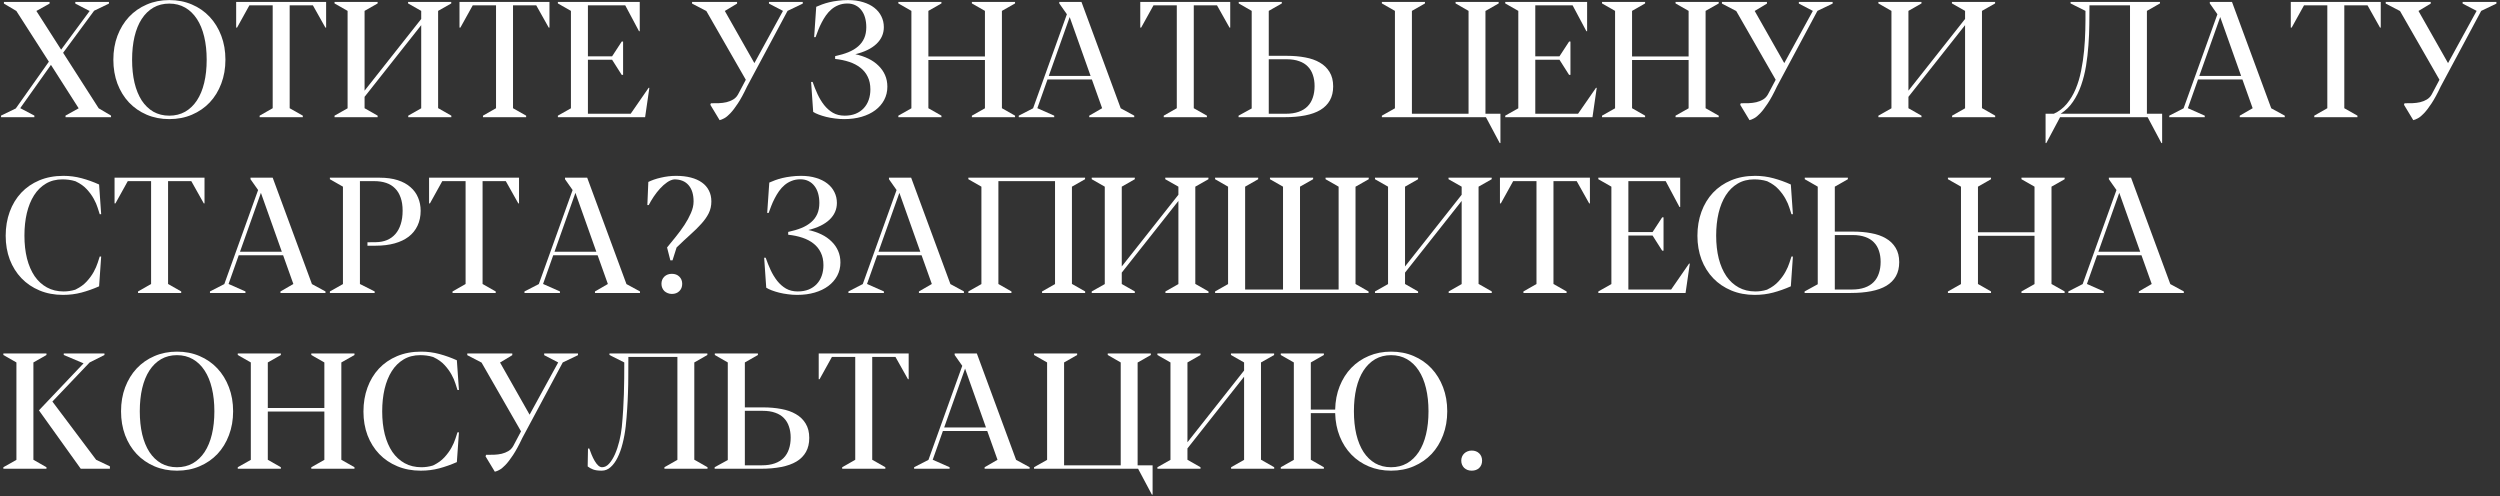 <?xml version="1.0" encoding="UTF-8"?> <svg xmlns="http://www.w3.org/2000/svg" width="640" height="127" viewBox="0 0 640 127" fill="none"><rect x="0" y="0" width="640" height="127" fill="#333333" stroke="none"/> <path d="M22.887 2.786H22.969L15.648 12.712L9.311 2.807L12.694 0.92V0.489H1.005V0.92L4.184 2.807L12.51 15.788L4.04 27.765L0.267 29.59V30H8.798V29.59L5.209 27.703H5.168L13.043 16.608L20.139 27.724L16.775 29.59V30H28.424V29.59L25.266 27.724L16.16 13.512L24.097 2.745L27.891 0.92V0.489H19.277V0.92L22.887 2.786Z" fill="white"></path> <path d="M43.333 0.018C41.241 0.018 39.313 0.4 37.55 1.166C35.8 1.918 34.289 2.971 33.018 4.324C31.76 5.678 30.775 7.291 30.064 9.164C29.367 11.023 29.019 13.067 29.019 15.296C29.019 17.511 29.367 19.555 30.064 21.428C30.775 23.287 31.76 24.887 33.018 26.227C34.289 27.566 35.8 28.612 37.55 29.364C39.313 30.116 41.241 30.492 43.333 30.492C45.452 30.492 47.387 30.116 49.137 29.364C50.9 28.612 52.418 27.566 53.69 26.227C54.961 24.873 55.945 23.267 56.643 21.407C57.353 19.548 57.709 17.504 57.709 15.275C57.709 13.047 57.353 11.003 56.643 9.144C55.932 7.271 54.94 5.657 53.669 4.304C52.398 2.95 50.88 1.897 49.116 1.146C47.366 0.394 45.438 0.018 43.333 0.018ZM33.817 15.296C33.817 13.122 34.023 11.153 34.433 9.39C34.856 7.612 35.472 6.102 36.278 4.857C37.099 3.6 38.097 2.629 39.273 1.945C40.462 1.262 41.815 0.92 43.333 0.92C44.851 0.92 46.204 1.262 47.394 1.945C48.583 2.629 49.588 3.6 50.408 4.857C51.228 6.102 51.851 7.612 52.274 9.39C52.698 11.153 52.91 13.122 52.91 15.296C52.91 17.47 52.698 19.439 52.274 21.202C51.851 22.966 51.228 24.47 50.408 25.714C49.588 26.958 48.583 27.922 47.394 28.605C46.204 29.275 44.851 29.61 43.333 29.61C41.815 29.61 40.462 29.275 39.273 28.605C38.097 27.922 37.099 26.958 36.278 25.714C35.472 24.456 34.856 22.945 34.433 21.182C34.023 19.418 33.817 17.456 33.817 15.296Z" fill="white"></path> <path d="M80.103 1.371L83.303 7.072H83.487V0.489H60.457V7.072H60.683L63.841 1.371H69.809V27.703L66.466 29.61V30H77.519V29.61L74.156 27.703V1.371H80.103Z" fill="white"></path> <path d="M115.521 0.489H104.467V0.879L107.83 2.786V4.857L93.331 23.212V2.786L96.674 0.879V0.489H85.641V0.879L88.983 2.786V27.724L85.641 29.61V30H96.674V29.61L93.331 27.703V24.791L107.83 6.437V27.724L104.508 29.61V30H115.541V29.61L112.198 27.703H112.157V2.786L115.521 0.879V0.489Z" fill="white"></path> <path d="M137.279 1.371L140.479 7.072H140.663V0.489H117.633V7.072H117.858L121.017 1.371H126.984V27.703L123.642 29.61V30H134.695V29.61L131.332 27.703V1.371H137.279Z" fill="white"></path> <path d="M156.7 14.414H150.507V1.371H160.063L163.591 7.995H163.775V0.489H142.816V0.879L146.159 2.786V27.724L142.816 29.61V30H165.149L166.236 22.494L166.052 22.474L161.458 29.118H150.507V15.296H156.7L159.161 19.172H159.51V10.641H159.161L156.7 14.414Z" fill="white"></path> <path d="M196.854 0.92L200.443 2.786L193.122 16.157L185.555 2.807L188.692 0.92V0.489H177.167V0.92L180.797 2.807H180.817L190.928 20.423L188.938 24.176C188.624 24.736 188.2 25.174 187.667 25.488C187.147 25.789 186.58 26.015 185.965 26.165C185.35 26.302 184.714 26.384 184.058 26.411C183.415 26.425 182.807 26.432 182.232 26.432H181.986L181.843 26.821L184.222 30.759C184.55 30.69 184.939 30.533 185.391 30.287C185.842 30.055 186.361 29.631 186.949 29.016C187.537 28.4 188.187 27.553 188.897 26.473C189.622 25.379 190.401 23.943 191.235 22.166L201.612 2.786L205.509 0.92V0.489H196.854V0.92Z" fill="white"></path> <path d="M213.794 15.091C215.106 15.227 216.316 15.48 217.424 15.85C218.531 16.219 219.481 16.718 220.274 17.347C221.081 17.976 221.703 18.748 222.141 19.664C222.592 20.566 222.817 21.64 222.817 22.884C222.817 23.855 222.674 24.75 222.387 25.57C222.1 26.391 221.676 27.102 221.115 27.703C220.555 28.305 219.864 28.776 219.044 29.118C218.224 29.446 217.287 29.61 216.234 29.61C215.086 29.61 214.081 29.364 213.22 28.872C212.372 28.366 211.627 27.71 210.984 26.903C210.342 26.083 209.781 25.16 209.303 24.135C208.824 23.096 208.4 22.043 208.031 20.977H207.642L208.175 28.646C208.53 28.879 208.995 29.105 209.569 29.323C210.144 29.542 210.779 29.74 211.477 29.918C212.188 30.096 212.939 30.232 213.732 30.328C214.525 30.438 215.312 30.492 216.091 30.492C217.731 30.492 219.229 30.294 220.582 29.898C221.936 29.501 223.098 28.94 224.068 28.216C225.053 27.477 225.812 26.602 226.345 25.591C226.892 24.565 227.165 23.438 227.165 22.207C227.165 21.113 226.967 20.115 226.57 19.213C226.174 18.311 225.613 17.511 224.889 16.814C224.178 16.102 223.316 15.501 222.305 15.009C221.293 14.517 220.179 14.141 218.962 13.881C221.313 13.307 223.118 12.425 224.376 11.235C225.634 10.032 226.263 8.604 226.263 6.949C226.263 5.951 226.051 5.028 225.627 4.181C225.217 3.333 224.615 2.602 223.822 1.986C223.043 1.371 222.086 0.893 220.951 0.551C219.816 0.195 218.531 0.018 217.096 0.018C216.18 0.018 215.325 0.072 214.532 0.182C213.739 0.277 213.001 0.407 212.317 0.571C211.647 0.735 211.032 0.92 210.472 1.125C209.911 1.33 209.405 1.535 208.954 1.74L208.421 9.513H208.79C208.995 8.952 209.221 8.351 209.467 7.708C209.713 7.065 210 6.43 210.328 5.801C210.656 5.158 211.025 4.543 211.436 3.955C211.859 3.354 212.338 2.827 212.871 2.376C213.404 1.925 214.006 1.569 214.676 1.31C215.346 1.036 216.098 0.899 216.932 0.899C217.725 0.899 218.422 1.057 219.023 1.371C219.625 1.672 220.131 2.096 220.541 2.643C220.951 3.176 221.259 3.812 221.464 4.55C221.669 5.288 221.771 6.095 221.771 6.97C221.771 8.036 221.594 8.973 221.238 9.779C220.883 10.586 220.363 11.283 219.68 11.871C219.01 12.459 218.176 12.958 217.178 13.368C216.193 13.765 215.065 14.1 213.794 14.373V15.091Z" fill="white"></path> <path d="M248.801 30H259.854V29.61L256.491 27.703V2.786L259.854 0.879V0.489H248.801V0.879L252.144 2.786V14.455H237.665V2.786L241.008 0.879V0.489H229.975V0.879L233.317 2.786V27.724L229.975 29.61V30H241.008V29.61L237.665 27.703V15.357H252.144V27.724L248.801 29.61V30Z" fill="white"></path> <path d="M279.193 19.439H268.488L273.841 4.365L279.193 19.439ZM286.904 27.724L276.855 0.489H271.175V0.879L273.123 3.647L264.469 27.724L260.798 29.61V30H269.883V29.61L265.576 27.703H265.556L268.16 20.341H279.521L282.146 27.703L278.845 29.61V30H290.37V29.61L286.904 27.724Z" fill="white"></path> <path d="M311.555 1.371L314.754 7.072H314.938V0.489H291.908V7.072H292.134L295.292 1.371H301.26V27.703L297.917 29.61V30H308.971V29.61L305.607 27.703V1.371H311.555Z" fill="white"></path> <path d="M336.533 22.043C336.533 23.123 336.383 24.101 336.082 24.976C335.795 25.851 335.351 26.596 334.749 27.211C334.147 27.826 333.382 28.298 332.452 28.626C331.522 28.954 330.429 29.118 329.171 29.118H324.803V15.173H329.417C330.647 15.173 331.707 15.337 332.596 15.665C333.498 15.979 334.236 16.438 334.811 17.039C335.398 17.641 335.829 18.365 336.103 19.213C336.39 20.047 336.533 20.99 336.533 22.043ZM324.803 2.786L328.146 0.879V0.489H317.112V0.879L320.435 2.786V27.765L317.071 29.61V30H328.884C330.839 30 332.582 29.85 334.113 29.549C335.658 29.248 336.957 28.783 338.01 28.154C339.076 27.512 339.89 26.691 340.45 25.693C341.011 24.695 341.291 23.499 341.291 22.105C341.291 20.655 340.983 19.432 340.368 18.434C339.767 17.436 338.933 16.629 337.866 16.014C336.813 15.398 335.569 14.961 334.134 14.701C332.698 14.428 331.146 14.291 329.479 14.291H324.803V2.786Z" fill="white"></path> <path d="M380.317 2.786L383.66 0.879V0.489H372.627V0.879L375.949 2.786V29.118H361.45V2.786L364.793 0.879V0.489H353.76V0.879L357.103 2.786V27.724L353.76 29.61V30H380.399L383.927 36.624H384.111V29.118H380.276V2.786H380.317Z" fill="white"></path> <path d="M399.226 14.414H393.032V1.371H402.589L406.116 7.995H406.301V0.489H385.342V0.879L388.685 2.786V27.724L385.342 29.61V30H407.675L408.762 22.494L408.577 22.474L403.983 29.118H393.032V15.296H399.226L401.687 19.172H402.035V10.641H401.687L399.226 14.414Z" fill="white"></path> <path d="M428.941 30H439.995V29.61L436.632 27.703V2.786L439.995 0.879V0.489H428.941V0.879L432.284 2.786V14.455H417.806V2.786L421.148 0.879V0.489H410.115V0.879L413.458 2.786V27.724L410.115 29.61V30H421.148V29.61L417.806 27.703V15.357H432.284V27.724L428.941 29.61V30Z" fill="white"></path> <path d="M460.503 0.92L464.092 2.786L456.771 16.157L449.203 2.807L452.341 0.92V0.489H440.815V0.92L444.445 2.807H444.466L454.576 20.423L452.587 24.176C452.272 24.736 451.849 25.174 451.315 25.488C450.796 25.789 450.229 26.015 449.613 26.165C448.998 26.302 448.362 26.384 447.706 26.411C447.063 26.425 446.455 26.432 445.881 26.432H445.635L445.491 26.821L447.87 30.759C448.198 30.69 448.588 30.533 449.039 30.287C449.49 30.055 450.01 29.631 450.598 29.016C451.186 28.4 451.835 27.553 452.546 26.473C453.271 25.379 454.05 23.943 454.884 22.166L465.261 2.786L469.157 0.92V0.489H460.503V0.92Z" fill="white"></path> <path d="M510.747 0.489H499.693V0.879L503.057 2.786V4.857L488.558 23.212V2.786L491.9 0.879V0.489H480.867V0.879L484.21 2.786V27.724L480.867 29.61V30H491.9V29.61L488.558 27.703V24.791L503.057 6.437V27.724L499.734 29.61V30H510.768V29.61L507.425 27.703H507.384V2.786L510.747 0.879V0.489Z" fill="white"></path> <path d="M527.522 29.118C528.78 28.325 529.833 27.3 530.681 26.042C531.542 24.784 532.239 23.383 532.772 21.838C533.319 20.279 533.736 18.625 534.023 16.875C534.311 15.111 534.516 13.334 534.639 11.543C534.775 9.738 534.851 7.968 534.864 6.231C534.878 4.495 534.892 2.875 534.905 1.371H545.282V29.118H527.522ZM553.506 29.118H549.609V2.786L552.952 0.879V0.489H530.065V0.879L533.88 2.786C533.894 4.331 533.88 5.972 533.839 7.708C533.798 9.444 533.695 11.188 533.531 12.938C533.367 14.688 533.114 16.403 532.772 18.085C532.444 19.767 531.979 21.325 531.378 22.761C530.776 24.196 530.018 25.468 529.102 26.575C528.186 27.683 527.078 28.53 525.779 29.118H523.667V36.624H523.852L527.379 30H549.794L553.321 36.624H553.506V29.118Z" fill="white"></path> <path d="M573.727 19.439H563.021L568.374 4.365L573.727 19.439ZM581.438 27.724L571.389 0.489H565.708V0.879L567.656 3.647L559.002 27.724L555.331 29.61V30H564.416V29.61L560.109 27.703H560.089L562.693 20.341H574.055L576.68 27.703L573.378 29.61V30H584.903V29.61L581.438 27.724Z" fill="white"></path> <path d="M606.088 1.371L609.287 7.072H609.472V0.489H586.441V7.072H586.667L589.825 1.371H595.793V27.703L592.45 29.61V30H603.504V29.61L600.141 27.703V1.371H606.088Z" fill="white"></path> <path d="M630.431 0.92L634.02 2.786L626.698 16.157L619.131 2.807L622.269 0.92V0.489H610.743V0.92L614.373 2.807H614.394L624.504 20.423L622.515 24.176C622.2 24.736 621.776 25.174 621.243 25.488C620.724 25.789 620.156 26.015 619.541 26.165C618.926 26.302 618.29 26.384 617.634 26.411C616.991 26.425 616.383 26.432 615.809 26.432H615.562L615.419 26.821L617.798 30.759C618.126 30.69 618.516 30.533 618.967 30.287C619.418 30.055 619.938 29.631 620.525 29.016C621.113 28.4 621.763 27.553 622.474 26.473C623.198 25.379 623.978 23.943 624.812 22.166L635.188 2.786L639.085 0.92V0.489H630.431V0.92Z" fill="white"></path> <path d="M25.368 47.232C23.919 46.576 22.436 46.043 20.918 45.633C19.4 45.223 17.842 45.018 16.242 45.018C13.959 45.018 11.901 45.4 10.069 46.166C8.251 46.932 6.699 47.998 5.414 49.365C4.143 50.732 3.165 52.352 2.481 54.226C1.798 56.099 1.456 58.143 1.456 60.357C1.456 62.559 1.805 64.589 2.502 66.448C3.213 68.294 4.211 69.887 5.496 71.227C6.781 72.566 8.326 73.612 10.131 74.364C11.935 75.116 13.932 75.492 16.119 75.492C17.787 75.492 19.366 75.294 20.856 74.897C22.347 74.501 23.851 73.968 25.368 73.298L25.901 65.669H25.532C25.423 66.038 25.245 66.585 24.999 67.31C24.767 68.034 24.425 68.807 23.974 69.627C23.523 70.447 22.928 71.261 22.189 72.067C21.465 72.86 20.556 73.523 19.462 74.057L19.277 74.159C18.744 74.323 18.225 74.439 17.719 74.508C17.227 74.576 16.755 74.61 16.304 74.61C14.69 74.61 13.262 74.269 12.018 73.585C10.773 72.901 9.721 71.938 8.859 70.693C8.012 69.436 7.362 67.932 6.911 66.182C6.474 64.418 6.255 62.463 6.255 60.316C6.255 58.225 6.46 56.304 6.87 54.554C7.294 52.79 7.909 51.273 8.716 50.001C9.536 48.716 10.548 47.718 11.751 47.007C12.968 46.282 14.376 45.92 15.976 45.92C16.509 45.92 17.049 45.954 17.596 46.023C18.156 46.091 18.724 46.214 19.298 46.392L19.462 46.474C20.583 47.007 21.506 47.67 22.23 48.463C22.955 49.256 23.543 50.062 23.994 50.883C24.445 51.69 24.78 52.455 24.999 53.18C25.231 53.891 25.409 54.444 25.532 54.841H25.901L25.368 47.232Z" fill="white"></path> <path d="M48.973 46.371L52.172 52.072H52.356V45.489H29.326V52.072H29.552L32.71 46.371H38.678V72.703L35.335 74.61V75H46.389V74.61L43.025 72.703V46.371H48.973Z" fill="white"></path> <path d="M72.147 64.439H61.441L66.794 49.365L72.147 64.439ZM79.857 72.724L69.809 45.489H64.128V45.879L66.076 48.648L57.422 72.724L53.751 74.61V75H62.836V74.61L58.529 72.703H58.509L61.113 65.341H72.475L75.1 72.703L71.798 74.61V75H83.323V74.61L79.857 72.724Z" fill="white"></path> <path d="M94.069 62.019V62.9H96.182C97.986 62.9 99.6 62.702 101.021 62.306C102.443 61.909 103.646 61.335 104.631 60.583C105.615 59.817 106.367 58.881 106.887 57.773C107.42 56.652 107.687 55.381 107.687 53.959C107.687 52.742 107.468 51.621 107.03 50.596C106.606 49.557 105.957 48.661 105.082 47.909C104.221 47.144 103.134 46.549 101.821 46.125C100.509 45.701 98.964 45.489 97.186 45.489H84.451V45.879L87.794 47.786V72.724L84.451 74.61V75H95.915V74.61L92.142 72.703V46.371H95.812C96.947 46.371 97.959 46.522 98.848 46.822C99.75 47.123 100.509 47.588 101.124 48.217C101.753 48.832 102.231 49.618 102.56 50.575C102.901 51.519 103.072 52.64 103.072 53.938C103.072 55.251 102.908 56.406 102.58 57.404C102.266 58.402 101.808 59.243 101.206 59.927C100.618 60.597 99.9 61.109 99.053 61.465C98.219 61.807 97.275 61.984 96.223 61.998L94.069 62.019Z" fill="white"></path> <path d="M129.486 46.371L132.686 52.072H132.87V45.489H109.84V52.072H110.065L113.224 46.371H119.191V72.703L115.849 74.61V75H126.902V74.61L123.539 72.703V46.371H129.486Z" fill="white"></path> <path d="M152.66 64.439H141.955L147.308 49.365L152.66 64.439ZM160.371 72.724L150.322 45.489H144.642V45.879L146.59 48.648L137.936 72.724L134.265 74.61V75H143.35V74.61L139.043 72.703H139.022L141.627 65.341H152.988L155.613 72.703L152.312 74.61V75H163.837V74.61L160.371 72.724Z" fill="white"></path> <path d="M171.999 75.246C172.792 75.246 173.428 75.007 173.906 74.528C174.398 74.05 174.645 73.428 174.645 72.662C174.645 71.91 174.398 71.295 173.906 70.816C173.428 70.338 172.792 70.099 171.999 70.099C171.22 70.099 170.577 70.338 170.071 70.816C169.579 71.295 169.333 71.91 169.333 72.662C169.333 73.045 169.401 73.394 169.538 73.708C169.675 74.022 169.859 74.296 170.092 74.528C170.338 74.747 170.618 74.918 170.933 75.041C171.261 75.178 171.616 75.246 171.999 75.246ZM173.209 63.352C174.467 62.135 175.636 61.041 176.716 60.07C177.81 59.1 178.753 58.17 179.546 57.281C180.353 56.393 180.981 55.497 181.433 54.595C181.884 53.679 182.109 52.674 182.109 51.58C182.109 50.514 181.897 49.577 181.474 48.77C181.063 47.95 180.469 47.267 179.689 46.72C178.91 46.159 177.96 45.735 176.839 45.448C175.731 45.161 174.48 45.018 173.086 45.018C172.416 45.018 171.746 45.059 171.076 45.141C170.406 45.223 169.764 45.339 169.148 45.489C168.533 45.626 167.952 45.79 167.405 45.981C166.872 46.173 166.394 46.371 165.97 46.576L165.724 52.503H166.072C166.428 51.806 166.852 51.088 167.344 50.35C167.85 49.598 168.39 48.907 168.964 48.278C169.552 47.636 170.153 47.102 170.769 46.679C171.397 46.241 172.013 45.988 172.614 45.92C174.214 45.92 175.438 46.419 176.285 47.417C177.133 48.401 177.557 49.789 177.557 51.58C177.557 52.523 177.331 53.508 176.88 54.533C176.442 55.545 175.889 56.563 175.219 57.589C174.549 58.601 173.817 59.599 173.024 60.583C172.231 61.567 171.479 62.49 170.769 63.352L171.609 66.653H172.163L173.209 63.352Z" fill="white"></path> <path d="M201.776 60.091C203.089 60.227 204.299 60.48 205.406 60.85C206.514 61.219 207.464 61.718 208.257 62.347C209.063 62.976 209.686 63.748 210.123 64.664C210.574 65.566 210.8 66.64 210.8 67.884C210.8 68.855 210.656 69.75 210.369 70.57C210.082 71.391 209.658 72.102 209.098 72.703C208.537 73.305 207.847 73.776 207.026 74.118C206.206 74.446 205.27 74.61 204.217 74.61C203.068 74.61 202.063 74.364 201.202 73.872C200.354 73.366 199.609 72.71 198.967 71.903C198.324 71.083 197.764 70.16 197.285 69.135C196.807 68.096 196.383 67.043 196.014 65.977H195.624L196.157 73.647C196.513 73.879 196.978 74.105 197.552 74.323C198.126 74.542 198.762 74.74 199.459 74.918C200.17 75.096 200.922 75.232 201.715 75.328C202.508 75.438 203.294 75.492 204.073 75.492C205.714 75.492 207.211 75.294 208.564 74.897C209.918 74.501 211.08 73.94 212.051 73.216C213.035 72.478 213.794 71.603 214.327 70.591C214.874 69.565 215.147 68.438 215.147 67.207C215.147 66.113 214.949 65.115 214.553 64.213C214.156 63.31 213.596 62.511 212.871 61.813C212.16 61.102 211.299 60.501 210.287 60.009C209.275 59.517 208.161 59.141 206.944 58.881C209.296 58.307 211.101 57.425 212.358 56.235C213.616 55.032 214.245 53.603 214.245 51.949C214.245 50.951 214.033 50.028 213.609 49.181C213.199 48.333 212.598 47.602 211.805 46.986C211.025 46.371 210.068 45.893 208.934 45.551C207.799 45.195 206.514 45.018 205.078 45.018C204.162 45.018 203.308 45.072 202.515 45.182C201.722 45.277 200.983 45.407 200.3 45.571C199.63 45.735 199.015 45.92 198.454 46.125C197.894 46.33 197.388 46.535 196.937 46.74L196.403 54.513H196.772C196.978 53.952 197.203 53.351 197.449 52.708C197.695 52.065 197.982 51.43 198.311 50.801C198.639 50.158 199.008 49.543 199.418 48.955C199.842 48.353 200.32 47.827 200.854 47.376C201.387 46.925 201.988 46.569 202.658 46.31C203.328 46.036 204.08 45.899 204.914 45.899C205.707 45.899 206.404 46.057 207.006 46.371C207.607 46.672 208.113 47.096 208.523 47.643C208.934 48.176 209.241 48.812 209.446 49.55C209.651 50.288 209.754 51.095 209.754 51.97C209.754 53.036 209.576 53.973 209.221 54.779C208.865 55.586 208.346 56.283 207.662 56.871C206.992 57.459 206.158 57.958 205.16 58.368C204.176 58.765 203.048 59.1 201.776 59.373V60.091Z" fill="white"></path> <path d="M235.594 64.439H224.889L230.241 49.365L235.594 64.439ZM243.305 72.724L233.256 45.489H227.575V45.879L229.523 48.648L220.869 72.724L217.198 74.61V75H226.283V74.61L221.977 72.703H221.956L224.561 65.341H235.922L238.547 72.703L235.245 74.61V75H246.771V74.61L243.305 72.724Z" fill="white"></path> <path d="M247.898 45.489V45.879L251.241 47.786V72.724L247.898 74.61V75H258.932V74.61L255.589 72.703V46.371H270.088V72.724L266.766 74.61V75H277.799V74.61L274.456 72.703H274.415V47.786L277.778 45.879V45.489H247.898Z" fill="white"></path> <path d="M309.36 45.489H298.307V45.879L301.67 47.786V49.857L287.171 68.212V47.786L290.514 45.879V45.489H279.48V45.879L282.823 47.786V72.724L279.48 74.61V75H290.514V74.61L287.171 72.703V69.791L301.67 51.437V72.724L298.348 74.61V75H309.381V74.61L306.038 72.703H305.997V47.786L309.36 45.879V45.489Z" fill="white"></path> <path d="M342.686 47.786V72.703H342.665L342.686 72.765V74.118H332.801V47.786L336.164 45.879V45.489H325.11V45.879L328.453 47.786V74.118H318.753V47.786L322.096 45.879V45.489H311.062V45.879L314.385 47.786V72.724L311.062 74.61V75H350.355V74.61L347.013 72.703V47.786H347.033L350.396 45.879V45.489H339.343V45.879L342.686 47.786Z" fill="white"></path> <path d="M381.876 45.489H370.822V45.879L374.186 47.786V49.857L359.687 68.212V47.786L363.029 45.879V45.489H351.996V45.879L355.339 47.786V72.724L351.996 74.61V75H363.029V74.61L359.687 72.703V69.791L374.186 51.437V72.724L370.863 74.61V75H381.896V74.61L378.554 72.703H378.513V47.786L381.876 45.879V45.489Z" fill="white"></path> <path d="M403.635 46.371L406.834 52.072H407.019V45.489H383.988V52.072H384.214L387.372 46.371H393.34V72.703L389.997 74.61V75H401.051V74.61L397.688 72.703V46.371H403.635Z" fill="white"></path> <path d="M423.056 59.414H416.862V46.371H426.419L429.946 52.995H430.131V45.489H409.172V45.879L412.515 47.786V72.724L409.172 74.61V75H431.505L432.592 67.494L432.407 67.474L427.813 74.118H416.862V60.296H423.056L425.517 64.172H425.865V55.641H425.517L423.056 59.414Z" fill="white"></path> <path d="M458.452 47.232C457.003 46.576 455.52 46.043 454.002 45.633C452.484 45.223 450.926 45.018 449.326 45.018C447.043 45.018 444.985 45.4 443.153 46.166C441.335 46.932 439.783 47.998 438.498 49.365C437.227 50.732 436.249 52.352 435.565 54.226C434.882 56.099 434.54 58.143 434.54 60.357C434.54 62.559 434.889 64.589 435.586 66.448C436.297 68.294 437.295 69.887 438.58 71.227C439.865 72.566 441.41 73.612 443.215 74.364C445.02 75.116 447.016 75.492 449.203 75.492C450.871 75.492 452.45 75.294 453.94 74.897C455.431 74.501 456.935 73.968 458.452 73.298L458.985 65.669H458.616C458.507 66.038 458.329 66.585 458.083 67.31C457.851 68.034 457.509 68.807 457.058 69.627C456.606 70.447 456.012 71.261 455.273 72.067C454.549 72.86 453.64 73.523 452.546 74.057L452.361 74.159C451.828 74.323 451.309 74.439 450.803 74.508C450.311 74.576 449.839 74.61 449.388 74.61C447.774 74.61 446.346 74.269 445.102 73.585C443.857 72.901 442.805 71.938 441.943 70.693C441.096 69.436 440.446 67.932 439.995 66.182C439.558 64.418 439.339 62.463 439.339 60.316C439.339 58.225 439.544 56.304 439.954 54.554C440.378 52.79 440.993 51.273 441.8 50.001C442.62 48.716 443.632 47.718 444.835 47.007C446.052 46.282 447.46 45.92 449.06 45.92C449.593 45.92 450.133 45.954 450.68 46.023C451.24 46.091 451.808 46.214 452.382 46.392L452.546 46.474C453.667 47.007 454.59 47.67 455.314 48.463C456.039 49.256 456.627 50.062 457.078 50.883C457.529 51.69 457.864 52.455 458.083 53.18C458.315 53.891 458.493 54.444 458.616 54.841H458.985L458.452 47.232Z" fill="white"></path> <path d="M481.441 67.043C481.441 68.123 481.291 69.101 480.99 69.976C480.703 70.851 480.259 71.596 479.657 72.211C479.056 72.826 478.29 73.298 477.36 73.626C476.431 73.954 475.337 74.118 474.079 74.118H469.711V60.173H474.325C475.556 60.173 476.615 60.337 477.504 60.665C478.406 60.98 479.145 61.438 479.719 62.039C480.307 62.641 480.737 63.365 481.011 64.213C481.298 65.047 481.441 65.99 481.441 67.043ZM469.711 47.786L473.054 45.879V45.489H462.021V45.879L465.343 47.786V72.765L461.979 74.61V75H473.792C475.747 75 477.49 74.85 479.021 74.549C480.566 74.248 481.865 73.783 482.918 73.154C483.984 72.512 484.798 71.691 485.358 70.693C485.919 69.695 486.199 68.499 486.199 67.105C486.199 65.655 485.892 64.432 485.276 63.434C484.675 62.435 483.841 61.629 482.774 61.014C481.722 60.398 480.478 59.961 479.042 59.701C477.606 59.428 476.055 59.291 474.387 59.291H469.711V47.786Z" fill="white"></path> <path d="M517.494 75H528.548V74.61L525.185 72.703V47.786L528.548 45.879V45.489H517.494V45.879L520.837 47.786V59.455H506.358V47.786L509.701 45.879V45.489H498.668V45.879L502.011 47.786V72.724L498.668 74.61V75H509.701V74.61L506.358 72.703V60.357H520.837V72.724L517.494 74.61V75Z" fill="white"></path> <path d="M547.887 64.439H537.182L542.534 49.365L547.887 64.439ZM555.598 72.724L545.549 45.489H539.868V45.879L541.816 48.648L533.162 72.724L529.491 74.61V75H538.576V74.61L534.27 72.703H534.249L536.854 65.341H548.215L550.84 72.703L547.538 74.61V75H559.063V74.61L555.598 72.724Z" fill="white"></path> <path d="M0.861 90.879L4.204 92.786V117.724L0.861 119.61V120H11.895V119.61L8.552 117.703V92.786L11.895 90.879V90.489H0.861V90.879ZM9.967 105.05L20.672 120H28.137V119.385L24.609 117.703L13.412 102.794L22.948 92.786L26.742 90.879V90.489H16.324V90.879L21.39 93.012L9.967 105.05Z" fill="white"></path> <path d="M45.302 90.018C43.21 90.018 41.282 90.4 39.519 91.166C37.769 91.918 36.258 92.971 34.986 94.324C33.728 95.678 32.744 97.291 32.033 99.164C31.336 101.023 30.987 103.067 30.987 105.296C30.987 107.511 31.336 109.555 32.033 111.428C32.744 113.287 33.728 114.887 34.986 116.227C36.258 117.566 37.769 118.612 39.519 119.364C41.282 120.116 43.21 120.492 45.302 120.492C47.421 120.492 49.355 120.116 51.105 119.364C52.869 118.612 54.387 117.566 55.658 116.227C56.93 114.873 57.914 113.267 58.611 111.407C59.322 109.548 59.678 107.504 59.678 105.275C59.678 103.047 59.322 101.003 58.611 99.144C57.9 97.27 56.909 95.657 55.638 94.304C54.366 92.95 52.849 91.897 51.085 91.145C49.335 90.394 47.407 90.018 45.302 90.018ZM35.786 105.296C35.786 103.122 35.991 101.153 36.401 99.39C36.825 97.612 37.44 96.102 38.247 94.857C39.067 93.6 40.065 92.629 41.241 91.945C42.431 91.262 43.784 90.92 45.302 90.92C46.819 90.92 48.173 91.262 49.362 91.945C50.552 92.629 51.557 93.6 52.377 94.857C53.197 96.102 53.819 97.612 54.243 99.39C54.667 101.153 54.879 103.122 54.879 105.296C54.879 107.47 54.667 109.438 54.243 111.202C53.819 112.966 53.197 114.47 52.377 115.714C51.557 116.958 50.552 117.922 49.362 118.605C48.173 119.275 46.819 119.61 45.302 119.61C43.784 119.61 42.431 119.275 41.241 118.605C40.065 117.922 39.067 116.958 38.247 115.714C37.44 114.456 36.825 112.945 36.401 111.182C35.991 109.418 35.786 107.456 35.786 105.296Z" fill="white"></path> <path d="M79.693 120H90.747V119.61L87.384 117.703V92.786L90.747 90.879V90.489H79.693V90.879L83.036 92.786V104.455H68.558V92.786L71.9 90.879V90.489H60.867V90.879L64.21 92.786V117.724L60.867 119.61V120H71.9V119.61L68.558 117.703V105.357H83.036V117.724L79.693 119.61V120Z" fill="white"></path> <path d="M116.956 92.232C115.507 91.576 114.023 91.043 112.506 90.633C110.988 90.223 109.43 90.018 107.83 90.018C105.547 90.018 103.489 90.4 101.657 91.166C99.839 91.932 98.287 92.998 97.002 94.365C95.731 95.732 94.753 97.353 94.069 99.226C93.386 101.099 93.044 103.143 93.044 105.357C93.044 107.559 93.393 109.589 94.09 111.448C94.801 113.294 95.799 114.887 97.084 116.227C98.369 117.566 99.914 118.612 101.719 119.364C103.523 120.116 105.52 120.492 107.707 120.492C109.375 120.492 110.954 120.294 112.444 119.897C113.935 119.501 115.438 118.968 116.956 118.298L117.489 110.669H117.12C117.011 111.038 116.833 111.585 116.587 112.31C116.354 113.034 116.013 113.807 115.562 114.627C115.11 115.447 114.516 116.261 113.777 117.067C113.053 117.86 112.144 118.523 111.05 119.057L110.865 119.159C110.332 119.323 109.812 119.439 109.307 119.508C108.814 119.576 108.343 119.61 107.892 119.61C106.278 119.61 104.85 119.269 103.605 118.585C102.361 117.901 101.309 116.938 100.447 115.693C99.6 114.436 98.95 112.932 98.499 111.182C98.061 109.418 97.843 107.463 97.843 105.316C97.843 103.225 98.048 101.304 98.458 99.554C98.882 97.79 99.497 96.272 100.304 95.001C101.124 93.716 102.136 92.718 103.339 92.007C104.556 91.282 105.964 90.92 107.563 90.92C108.097 90.92 108.637 90.954 109.184 91.022C109.744 91.091 110.312 91.214 110.886 91.392L111.05 91.474C112.171 92.007 113.094 92.67 113.818 93.463C114.543 94.256 115.131 95.062 115.582 95.883C116.033 96.689 116.368 97.455 116.587 98.18C116.819 98.891 116.997 99.444 117.12 99.841H117.489L116.956 92.232Z" fill="white"></path> <path d="M139.31 90.92L142.898 92.786L135.577 106.157L128.01 92.807L131.147 90.92V90.489H119.622V90.92L123.252 92.807H123.272L133.383 110.423L131.394 114.176C131.079 114.736 130.655 115.174 130.122 115.488C129.603 115.789 129.035 116.015 128.42 116.165C127.805 116.302 127.169 116.384 126.513 116.411C125.87 116.425 125.262 116.432 124.688 116.432H124.441L124.298 116.821L126.677 120.759C127.005 120.69 127.395 120.533 127.846 120.287C128.297 120.055 128.816 119.631 129.404 119.016C129.992 118.4 130.642 117.553 131.353 116.473C132.077 115.379 132.856 113.943 133.69 112.166L144.067 92.786L147.964 90.92V90.489H139.31V90.92Z" fill="white"></path> <path d="M181.084 90.879V90.489H156.023V90.879L159.817 92.786C159.817 94.249 159.811 95.637 159.797 96.949C159.783 98.262 159.756 99.574 159.715 100.887C159.674 102.199 159.612 103.539 159.53 104.906C159.448 106.273 159.332 107.743 159.182 109.315C159.059 110.505 158.847 111.715 158.546 112.945C158.245 114.162 157.876 115.27 157.438 116.268C157.001 117.252 156.502 118.059 155.941 118.688C155.395 119.303 154.793 119.61 154.137 119.61C153.781 119.61 153.439 119.453 153.111 119.139C152.783 118.824 152.482 118.428 152.209 117.949C151.936 117.471 151.683 116.951 151.45 116.391C151.218 115.83 151.02 115.311 150.855 114.832H150.527L150.445 119.405C150.842 119.72 151.307 119.979 151.84 120.185C152.387 120.39 153.118 120.492 154.034 120.492C154.882 120.492 155.641 120.191 156.311 119.59C156.994 118.988 157.589 118.175 158.095 117.149C158.614 116.124 159.045 114.921 159.387 113.54C159.742 112.159 160.009 110.689 160.187 109.131C160.351 107.572 160.474 106.103 160.556 104.722C160.651 103.327 160.72 101.939 160.761 100.559C160.815 99.164 160.843 97.728 160.843 96.252C160.856 94.762 160.863 93.135 160.863 91.371H173.414V117.724L170.092 119.61V120H181.125V119.61L177.782 117.703H177.741V92.786L181.084 90.879Z" fill="white"></path> <path d="M202.412 112.043C202.412 113.123 202.262 114.101 201.961 114.976C201.674 115.851 201.229 116.596 200.628 117.211C200.026 117.826 199.261 118.298 198.331 118.626C197.401 118.954 196.308 119.118 195.05 119.118H190.682V105.173H195.296C196.526 105.173 197.586 105.337 198.475 105.665C199.377 105.979 200.115 106.438 200.689 107.039C201.277 107.641 201.708 108.365 201.981 109.213C202.269 110.047 202.412 110.99 202.412 112.043ZM190.682 92.786L194.024 90.879V90.489H182.991V90.879L186.313 92.786V117.765L182.95 119.61V120H194.763C196.718 120 198.461 119.85 199.992 119.549C201.537 119.248 202.836 118.783 203.889 118.154C204.955 117.512 205.769 116.691 206.329 115.693C206.89 114.695 207.17 113.499 207.17 112.104C207.17 110.655 206.862 109.432 206.247 108.434C205.646 107.436 204.812 106.629 203.745 106.014C202.692 105.398 201.448 104.961 200.013 104.701C198.577 104.428 197.025 104.291 195.357 104.291H190.682V92.786Z" fill="white"></path> <path d="M229.236 91.371L232.436 97.072H232.62V90.489H209.59V97.072H209.815L212.974 91.371H218.941V117.703L215.599 119.61V120H226.652V119.61L223.289 117.703V91.371H229.236Z" fill="white"></path> <path d="M252.41 109.438H241.705L247.058 94.365L252.41 109.438ZM260.121 117.724L250.072 90.489H244.392V90.879L246.34 93.647L237.686 117.724L234.015 119.61V120H243.1V119.61L238.793 117.703H238.772L241.377 110.341H252.738L255.363 117.703L252.062 119.61V120H263.587V119.61L260.121 117.724Z" fill="white"></path> <path d="M291.272 92.786L294.615 90.879V90.489H283.582V90.879L286.904 92.786V119.118H272.405V92.786L275.748 90.879V90.489H264.715V90.879L268.058 92.786V117.724L264.715 119.61V120H291.354L294.882 126.624H295.066V119.118H291.231V92.786H291.272Z" fill="white"></path> <path d="M326.177 90.489H315.123V90.879L318.486 92.786V94.857L303.987 113.212V92.786L307.33 90.879V90.489H296.297V90.879L299.64 92.786V117.724L296.297 119.61V120H307.33V119.61L303.987 117.703V114.791L318.486 96.436V117.724L315.164 119.61V120H326.197V119.61L322.854 117.703H322.813V92.786L326.177 90.879V90.489Z" fill="white"></path> <path d="M346.603 105.296C346.603 103.122 346.808 101.153 347.218 99.39C347.642 97.612 348.257 96.102 349.063 94.857C349.884 93.6 350.882 92.629 352.058 91.945C353.247 91.262 354.601 90.92 356.118 90.92C357.636 90.92 358.989 91.262 360.179 91.945C361.368 92.629 362.373 93.6 363.193 94.857C364.014 96.102 364.636 97.612 365.06 99.39C365.483 101.153 365.695 103.122 365.695 105.296C365.695 107.47 365.483 109.438 365.06 111.202C364.636 112.966 364.014 114.47 363.193 115.714C362.373 116.958 361.368 117.922 360.179 118.605C358.989 119.275 357.636 119.61 356.118 119.61C354.601 119.61 353.247 119.275 352.058 118.605C350.882 117.922 349.884 116.958 349.063 115.714C348.257 114.456 347.642 112.945 347.218 111.182C346.808 109.418 346.603 107.456 346.603 105.296ZM356.118 90.018C354.054 90.018 352.153 90.387 350.417 91.125C348.694 91.85 347.197 92.868 345.926 94.181C344.668 95.493 343.677 97.059 342.952 98.877C342.228 100.695 341.845 102.691 341.804 104.865H335.569V92.786L338.912 90.879V90.489H327.879V90.879L331.222 92.786V117.724L327.879 119.61V120H338.912V119.61L335.569 117.703V105.768H341.804C341.858 107.928 342.248 109.91 342.973 111.715C343.697 113.52 344.688 115.071 345.946 116.37C347.204 117.669 348.694 118.681 350.417 119.405C352.153 120.13 354.054 120.492 356.118 120.492C358.237 120.492 360.172 120.116 361.922 119.364C363.686 118.612 365.203 117.566 366.475 116.227C367.746 114.873 368.73 113.267 369.428 111.407C370.139 109.548 370.494 107.504 370.494 105.275C370.494 103.047 370.139 101.003 369.428 99.144C368.717 97.27 367.726 95.657 366.454 94.304C365.183 92.95 363.665 91.897 361.901 91.145C360.151 90.394 358.224 90.018 356.118 90.018Z" fill="white"></path> <path d="M374.083 117.929C374.083 118.312 374.151 118.66 374.288 118.975C374.425 119.289 374.609 119.562 374.842 119.795C375.088 120.014 375.368 120.185 375.683 120.308C376.011 120.431 376.366 120.492 376.749 120.492C377.542 120.492 378.185 120.26 378.677 119.795C379.169 119.316 379.415 118.694 379.415 117.929C379.415 117.163 379.169 116.541 378.677 116.062C378.185 115.584 377.542 115.345 376.749 115.345C376.366 115.345 376.011 115.413 375.683 115.55C375.368 115.673 375.088 115.851 374.842 116.083C374.609 116.302 374.425 116.568 374.288 116.883C374.151 117.197 374.083 117.546 374.083 117.929Z" fill="white"></path> </svg> 
